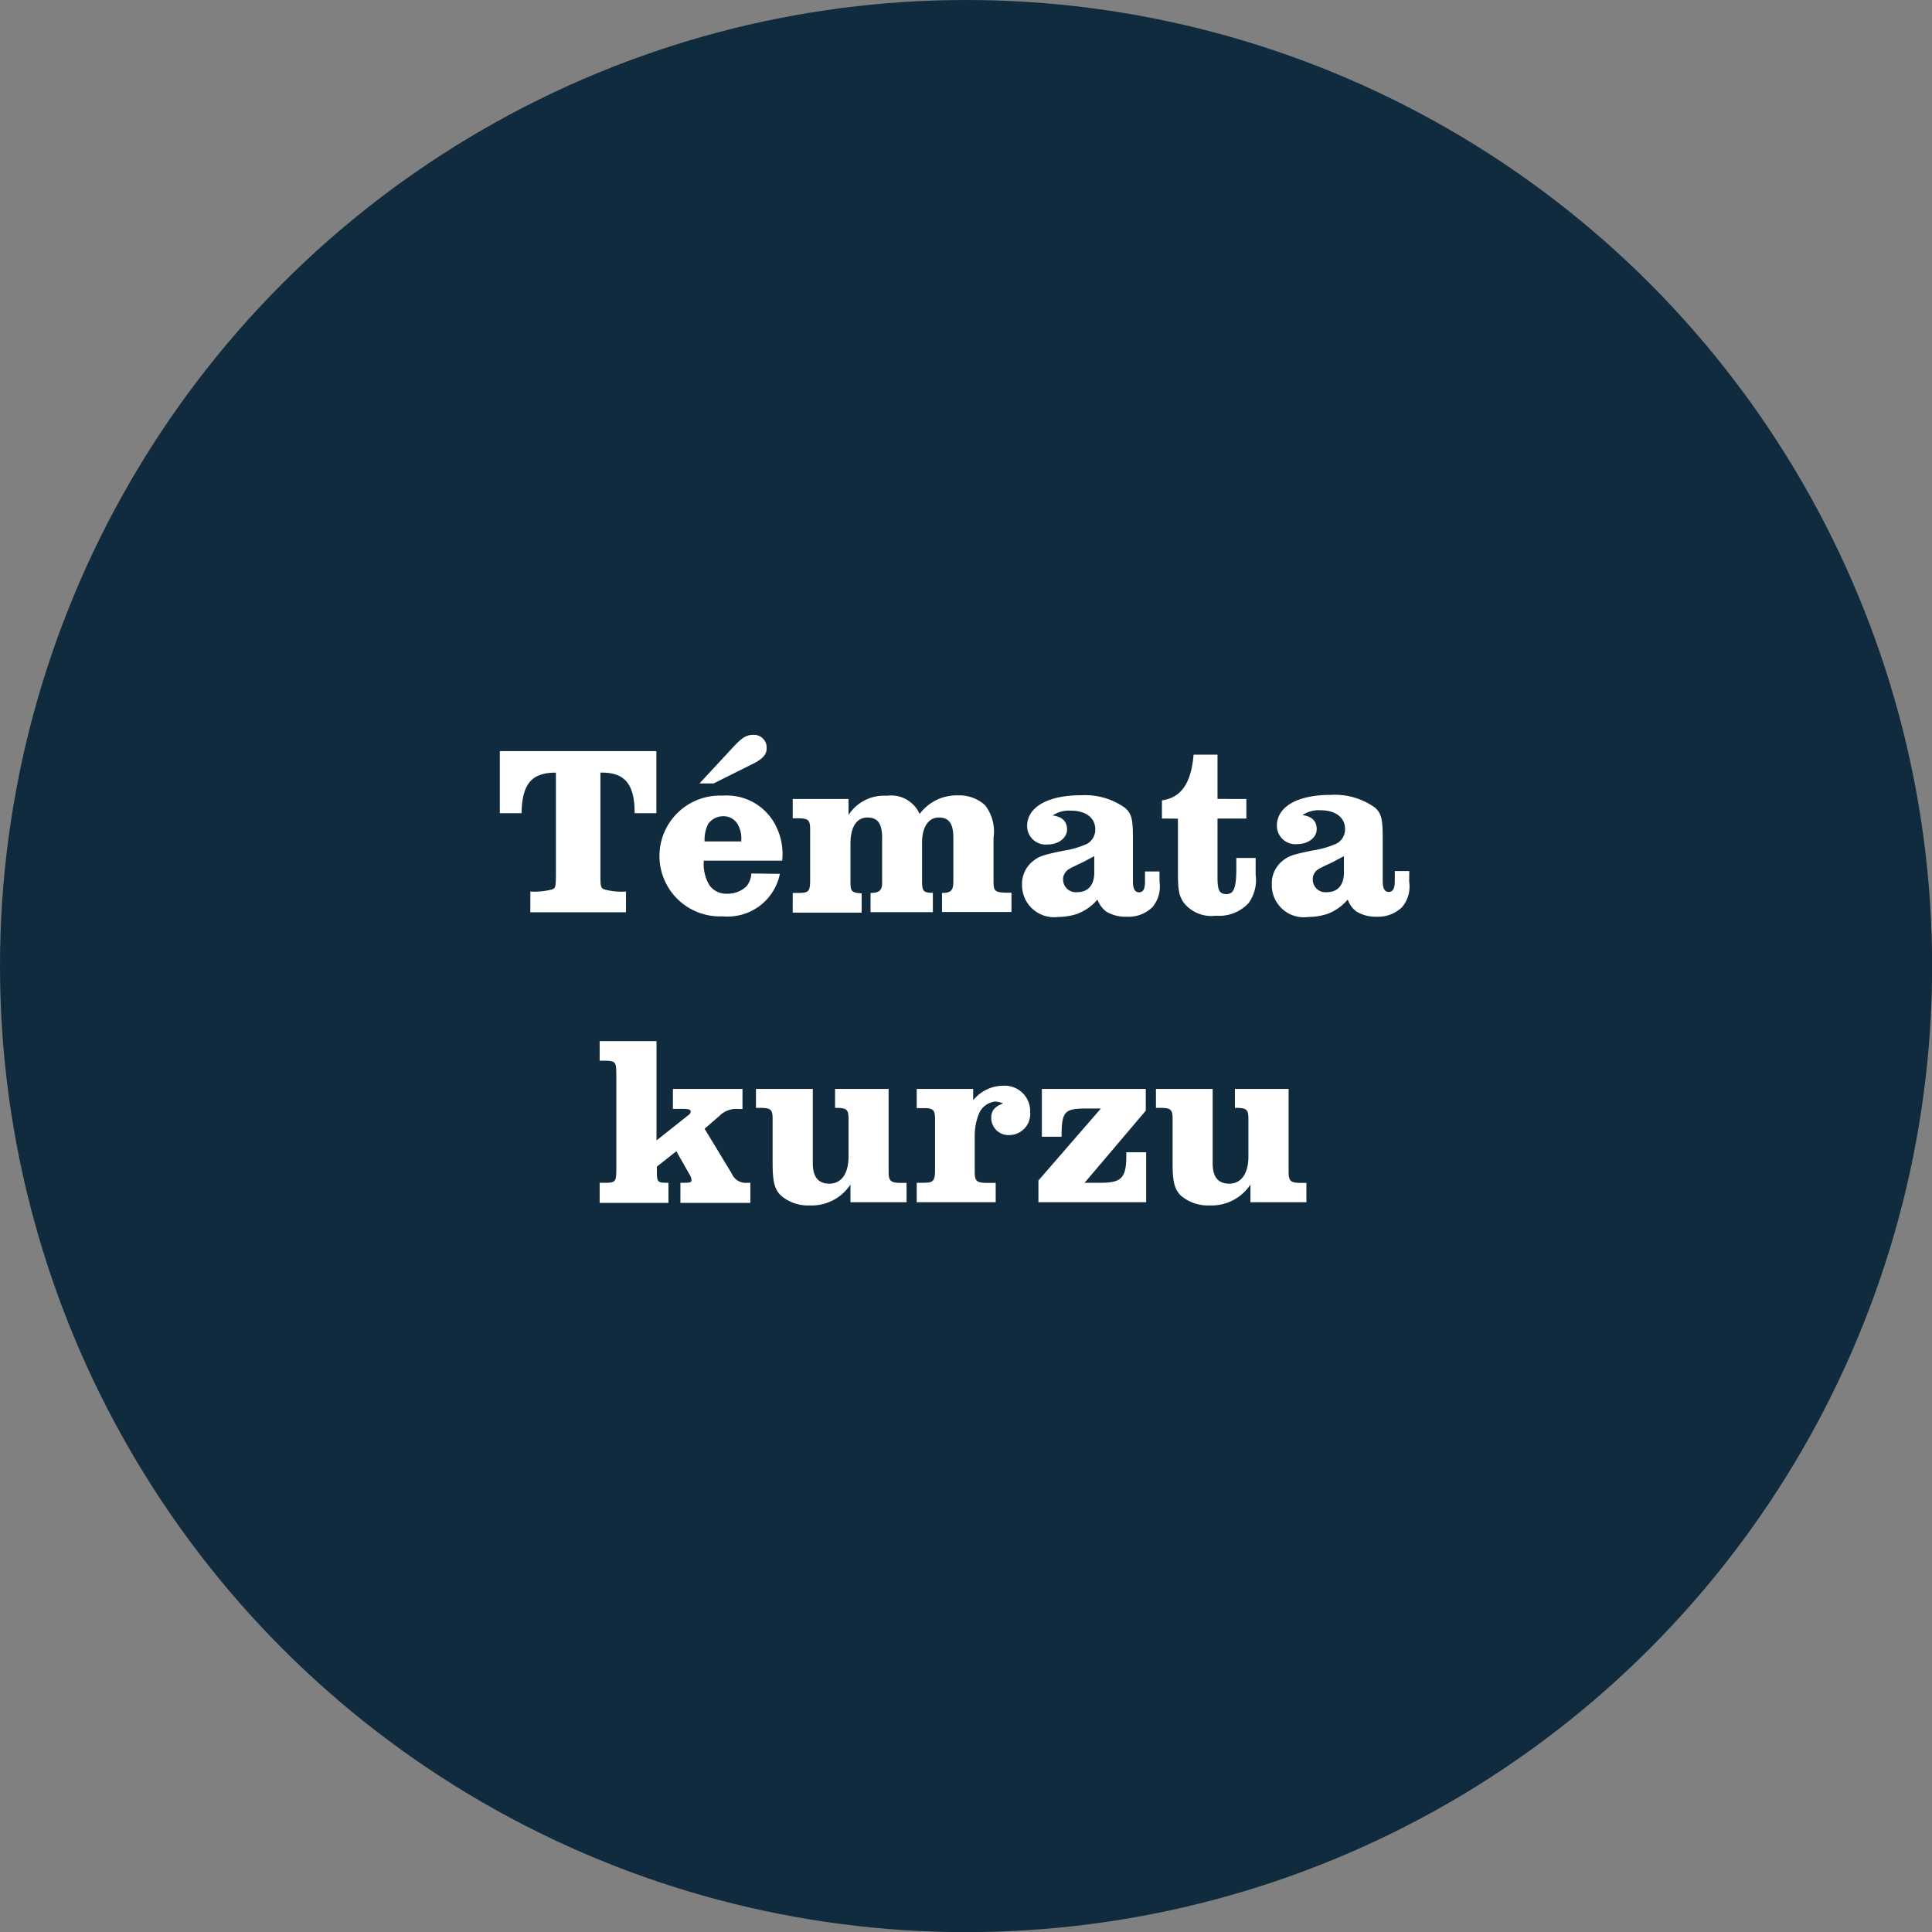 <svg xmlns="http://www.w3.org/2000/svg" viewBox="0 0 151.91 151.91"><rect x="0" y="0" width="151.91" height="151.91" fill="#808080" stroke="none"/><g data-name="Vrstva 2"><g data-name="Vrstva 1"><circle cx="75.96" cy="75.96" r="75.96" fill="#112b3e"/><path d="M51.61 63.94H49.9c0-2.32-.79-3.23-2.69-3.19v7.81c0 1.1 0 1.25.3 1.37a5.05 5.05 0 001.71.17v1.63H41.7V70.1a5.55 5.55 0 001.73-.17c.26-.12.28-.23.28-1.35v-7.83c-1.9 0-2.66.87-2.7 3.19H39.3v-4.88h12.31zm9.71 4.77a4.19 4.19 0 01-4.5 3.34 4.75 4.75 0 110-9.49 4.31 4.31 0 014.31 2.65 4.85 4.85 0 01.37 2.46h-6.16a3.22 3.22 0 00.44 1.93 1.6 1.6 0 001.4.67 2.09 2.09 0 001.52-.59 1.77 1.77 0 00.38-1zm-3.64-10c.66-.7 1-.93 1.53-.93a1 1 0 011.07 1.06c0 .48-.31.82-1 1.18l-3.17 1.58H55zm.6 7.45a2.28 2.28 0 00-.3-1.39 1.28 1.28 0 00-1.12-.59 1.43 1.43 0 00-1.18.61 2.85 2.85 0 00-.28 1.37zm4.05 4.05h.5c.74 0 .85-.15.87-.89v-4.09c0-.74-.13-.87-.87-.89h-.5v-1.52h4.39v1.26a3.31 3.31 0 013-1.51A2.46 2.46 0 0172.31 64a3.62 3.62 0 013-1.46 3 3 0 012.14.77 3.35 3.35 0 01.67 2.55v3.44c0 .76.11.87 1 .89h.41v1.52h-5.46v-1.5c.7 0 .88-.19.89-.89v-3.44c0-1.12-.34-1.6-1.14-1.6s-1.32.71-1.32 2v2.92c0 .86.07 1 .85 1v1.52h-4.9v-1.51c.72 0 .93-.23.91-.89v-3.44c0-1.12-.34-1.6-1.16-1.6s-1.33.71-1.33 2.07v3c0 .74.1.85.88.89v1.52h-5.42zm28.84-.89a2.52 2.52 0 01-.55 2 2.69 2.69 0 01-2.05.76 2.94 2.94 0 01-1.6-.41 2.11 2.11 0 01-.68-.94 3.88 3.88 0 01-1.6 1.13 5 5 0 01-1.5.24 2.52 2.52 0 01-2.83-2.54 2.28 2.28 0 01.86-1.85c.49-.39.8-.49 2.35-.81a7.11 7.11 0 001.9-.55 1.27 1.27 0 00.65-1.14c0-.9-.74-1.47-1.92-1.47a2.28 2.28 0 00-1.43.38c.75.1 1.13.46 1.13 1.11s-.67 1.17-1.52 1.17a1.46 1.46 0 01-1.62-1.44c0-1.5 1.62-2.43 4.24-2.43a5.39 5.39 0 013.47 1c.5.44.61.87.61 2.33v3.44c0 .57.15.86.48.86s.47-.25.47-.86v-.78h1.14zm-5.13-2l-.91.48c-1.21.57-1.21.57-1.42.89a.81.81 0 00-.12.46 1 1 0 001.12 1c.84 0 1.33-.57 1.33-1.52zm5.32-2.96v-1.43c1.5-.2 2.3-1.34 2.49-3.59h1.88v3.48H98v1.54h-2.27V69c0 1 .15 1.3.71 1.3s.77-.46.77-2v-.84h1.52v1.33a3.08 3.08 0 01-.55 2.21 3.13 3.13 0 01-2.56 1 2.79 2.79 0 01-2.53-1c-.4-.59-.47-1-.47-2.43v-4.2zm19.44 4.96a2.52 2.52 0 01-.55 2 2.71 2.71 0 01-2 .76 2.94 2.94 0 01-1.6-.41 2 2 0 01-.68-.94 3.88 3.88 0 01-1.6 1.13 5 5 0 01-1.5.24 2.52 2.52 0 01-2.87-2.57 2.27 2.27 0 01.85-1.85c.5-.39.8-.49 2.36-.81a7.11 7.11 0 001.9-.55 1.27 1.27 0 00.65-1.14c0-.9-.75-1.47-1.92-1.47a2.28 2.28 0 00-1.43.38c.74.1 1.12.46 1.12 1.11s-.66 1.17-1.52 1.17a1.45 1.45 0 01-1.61-1.44c0-1.5 1.61-2.43 4.24-2.43a5.41 5.41 0 013.47 1c.49.44.61.87.61 2.33v3.44c0 .57.15.86.47.86s.48-.25.48-.86v-.78h1.14zm-5.13-2l-.91.48c-1.22.57-1.22.57-1.43.89a.89.89 0 00-.11.46 1 1 0 001.12 1c.84 0 1.33-.57 1.33-1.52zM51.62 89.67l2.52-2a.36.36 0 00.17-.27c0-.15-.17-.21-.55-.21h-.85v-1.57h5.47v1.58h-.31a1.85 1.85 0 00-1.51.55l-1.16 1 2.14 3.53a1.19 1.19 0 001.24.72H59v1.58h-5.5V93c.78 0 .87 0 .87-.24a1.07 1.07 0 00-.19-.48l-1-1.76-1.53 1.21v.42c0 .76.07.85.74.85h.17v1.58h-5.41V93h.42c.76 0 .87-.07.89-.85v-7.63c0-1-.05-1.1-.85-1.12h-.46v-1.54h4.47zm18.25 2.45c0 .74.16.87.9.89h.51v1.52h-4.41v-1.39a3.65 3.65 0 01-3.21 1.64A3.24 3.24 0 0161.4 94c-.49-.49-.65-1.07-.65-2.53V88c0-.74-.13-.87-.87-.89h-.44v-1.49h4.47v5.85c0 1.09.44 1.6 1.31 1.6s1.5-.7 1.5-2.15V88c0-.74-.13-.87-.87-.89h-.19v-1.49h4.21zm2.21.88h.55c.74 0 .87-.15.89-.89V88c0-.74-.15-.87-.89-.87h-.55v-1.51h4.44v.89a3.05 3.05 0 012.34-1.14A2 2 0 0181 87.44a1.66 1.66 0 01-1.67 1.81 1.35 1.35 0 01-1.39-1.35c0-.57.27-.89.93-1.14a2.11 2.11 0 00-.61-.15 1.59 1.59 0 00-1.26.89 4.64 4.64 0 00-.36 1.79v2.83c0 .74.15.87.89.89h.76v1.52h-6.21zm9.57-.18l4.91-5.66h-1.09c-1.76 0-2 .19-2 2.22h-1.55v-3.76h8.17v1.71L85.28 93h1.28c1.61 0 2-.38 2-2.13v-.27h1.56v3.93h-8.47zm19.67-.7c0 .74.15.87.89.89h.51v1.52h-4.4v-1.39a3.66 3.66 0 01-3.21 1.64 3.26 3.26 0 01-2.27-.78c-.49-.49-.64-1.07-.64-2.53V88c0-.74-.13-.87-.87-.89h-.44v-1.49h4.46v5.85c0 1.09.44 1.6 1.31 1.6s1.5-.7 1.5-2.15V88c0-.74-.13-.87-.87-.89h-.19v-1.49h4.22z" fill="#fff"/></g></g></svg>